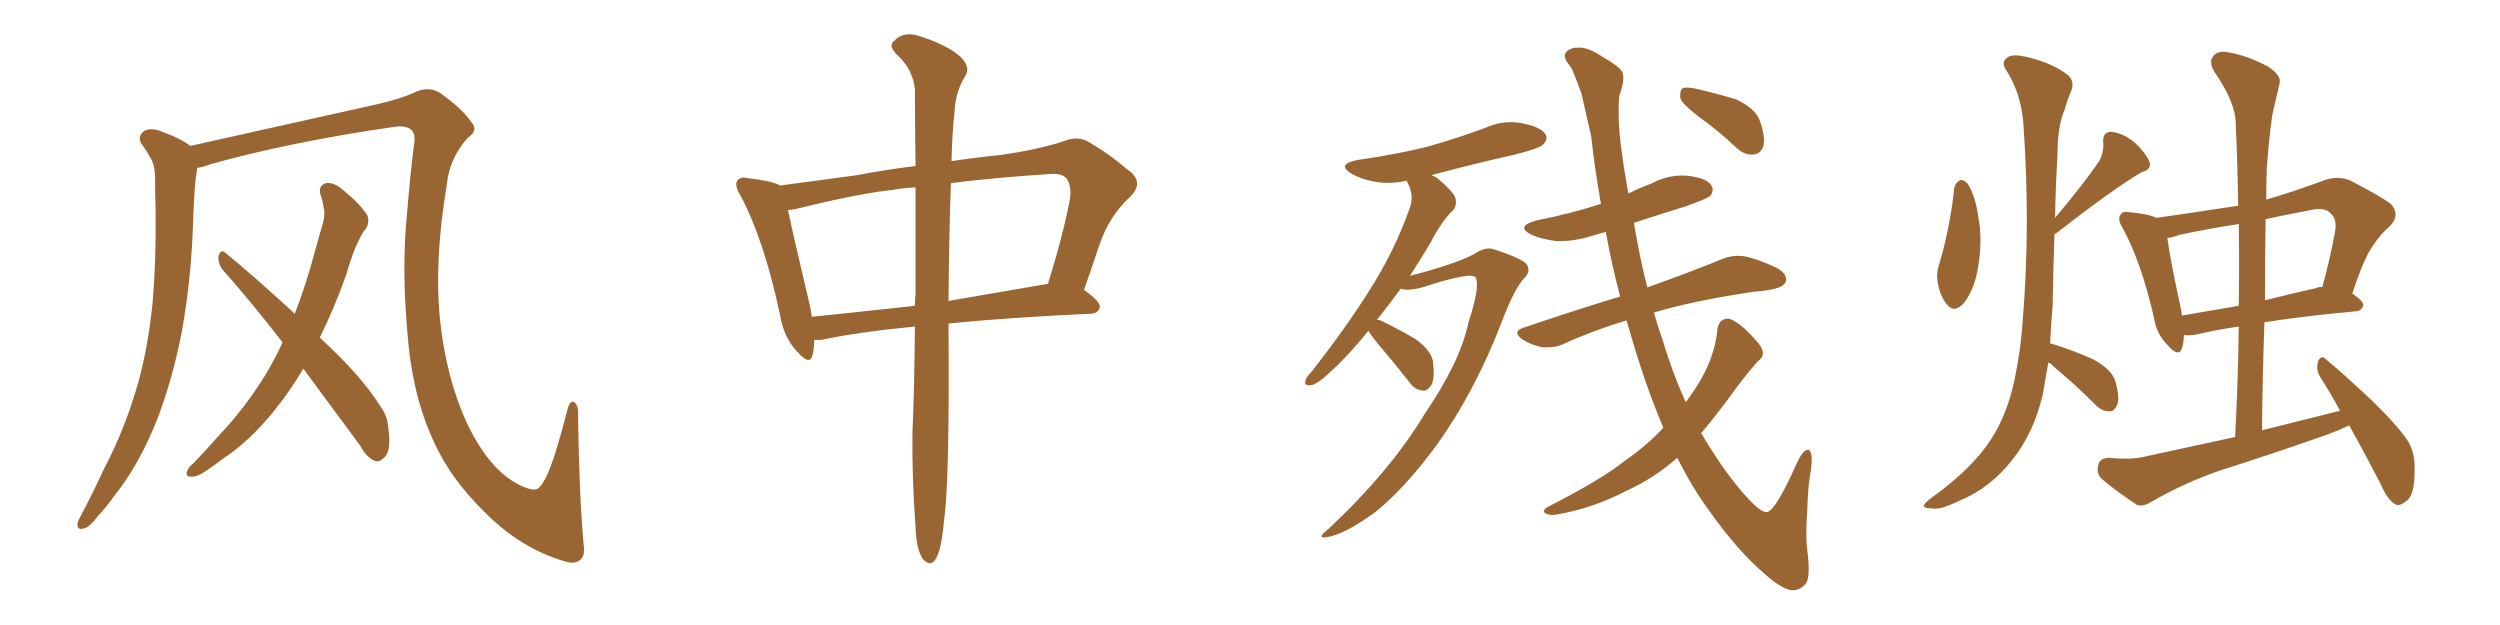 <svg xmlns="http://www.w3.org/2000/svg" xmlns:xlink="http://www.w3.org/1999/xlink" width="600" height="150"><path fill="#996633" padding="10" d="M140.04 130.37L140.04 130.37Q140.48 133.15 139.45 134.18L139.45 134.18Q137.99 135.64 135.21 134.62L135.21 134.62Q124.95 131.54 116.60 123.19L116.60 123.19Q107.67 114.55 103.56 104.74L103.56 104.74Q98.73 93.90 97.71 78.96L97.71 78.96Q96.39 63.87 97.71 50.98L97.71 50.98Q98.44 42.19 99.32 35.01L99.32 35.01Q99.90 32.08 98.58 31.05L98.58 31.05Q97.27 30.03 94.48 30.47L94.48 30.47Q70.02 33.98 50.54 39.40L50.54 39.40Q48.78 40.14 47.31 40.28L47.31 40.28Q47.31 40.28 47.31 40.43L47.31 40.43Q46.88 43.07 46.73 45.41L46.73 45.41Q46.44 49.80 46.29 54.64L46.29 54.64Q45.85 67.09 43.65 79.54L43.65 79.54Q41.46 90.82 37.79 100.49L37.79 100.49Q33.40 111.62 27.25 119.24L27.25 119.24Q25.63 121.58 23.44 123.93L23.44 123.93Q21.39 126.71 19.92 126.86L19.92 126.86Q18.46 127.29 18.60 125.54L18.60 125.54Q18.90 124.66 19.48 123.63L19.48 123.63Q22.27 118.36 24.90 112.65L24.90 112.65Q30.03 102.98 33.25 91.55L33.25 91.55Q35.60 82.91 36.62 72.66L36.62 72.66Q37.50 62.40 37.35 50.83L37.35 50.83Q37.21 46.00 37.21 42.04L37.21 42.04Q37.06 39.26 36.04 37.79L36.04 37.79Q35.01 35.89 33.98 34.57L33.98 34.57Q32.81 32.67 34.72 31.35L34.72 31.35Q36.62 30.47 39.70 31.93L39.70 31.93Q43.36 33.25 45.70 35.01L45.70 35.01Q58.15 32.23 90.38 25.05L90.38 25.05Q96.09 23.73 99.32 22.27L99.32 22.27Q103.13 20.36 106.20 22.71L106.20 22.71Q111.33 26.51 113.09 29.30L113.09 29.30Q114.99 31.20 112.21 33.11L112.21 33.11Q107.81 38.09 107.23 44.38L107.23 44.38Q104.15 62.70 105.62 76.90L105.62 76.90Q107.08 90.53 111.91 101.22L111.91 101.22Q117.48 113.09 125.10 116.60L125.10 116.60Q128.61 118.21 129.49 116.89L129.49 116.89Q131.10 115.28 133.01 109.57L133.01 109.57Q134.77 103.86 136.23 98.14L136.23 98.14Q136.82 95.95 137.84 96.53L137.84 96.53Q138.87 97.41 138.72 99.32L138.72 99.32Q139.01 118.80 140.04 130.37ZM72.80 88.48L72.80 88.48L72.80 88.48Q69.58 93.90 65.92 98.44L65.92 98.44Q59.91 105.91 53.61 110.01L53.61 110.01Q51.71 111.47 49.80 112.79L49.80 112.79Q47.31 114.55 45.85 114.40L45.85 114.40Q44.38 114.40 44.97 112.94L44.97 112.94Q45.41 111.91 46.29 111.33L46.29 111.33Q49.51 107.96 52.73 104.30L52.73 104.30Q58.74 98.00 63.72 89.94L63.72 89.94Q65.92 86.28 67.82 82.18L67.82 82.18Q60.35 72.51 53.32 64.60L53.32 64.60Q52.29 63.13 52.44 61.38L52.44 61.38Q53.03 59.77 54.05 60.64L54.05 60.64Q60.21 65.63 70.75 75.29L70.75 75.29Q73.54 68.12 75.73 59.77L75.73 59.77Q76.76 56.10 77.64 53.03L77.64 53.03Q78.08 50.98 77.64 49.66L77.64 49.66Q77.34 47.75 76.90 46.73L76.90 46.73Q76.32 44.53 78.22 43.95L78.22 43.95Q80.27 43.65 82.62 45.85L82.62 45.85Q86.43 48.93 88.18 51.71L88.18 51.71Q88.92 53.91 87.16 55.66L87.16 55.66Q86.28 57.28 85.40 59.18L85.40 59.18Q84.08 62.40 83.06 66.06L83.06 66.06Q80.27 73.83 76.76 81.01L76.76 81.01Q87.01 90.53 91.11 97.27L91.11 97.27Q93.02 99.76 93.16 102.54L93.16 102.54Q94.04 108.40 92.14 109.86L92.14 109.86Q90.97 111.04 89.94 110.60L89.94 110.60Q87.89 109.72 86.43 106.93L86.43 106.93Q79.10 96.97 72.80 88.48ZM219.58 78.37L219.58 78.37Q205.96 79.69 197.02 81.59L197.02 81.59Q196.00 81.59 195.41 81.59L195.41 81.59Q195.41 83.79 194.97 85.25L194.97 85.25Q194.38 87.89 191.31 84.38L191.31 84.38Q188.09 81.01 187.21 75.59L187.21 75.59Q183.40 57.57 177.69 46.88L177.69 46.88Q176.07 44.24 177.10 43.21L177.10 43.21Q177.69 42.33 179.59 42.77L179.59 42.77Q185.74 43.51 187.21 44.53L187.21 44.53Q194.97 43.51 205.66 42.04L205.66 42.04Q212.55 40.72 219.73 39.84L219.73 39.84Q219.58 28.71 219.58 21.53L219.58 21.53Q219.14 16.55 215.04 12.89L215.04 12.89Q213.13 10.84 214.60 9.81L214.60 9.81Q216.50 7.76 219.58 8.35L219.58 8.35Q226.17 10.25 229.83 13.04L229.83 13.04Q232.91 15.53 231.88 17.87L231.88 17.87Q229.25 21.97 229.10 26.81L229.10 26.81Q228.52 31.64 228.37 38.67L228.37 38.67Q234.23 37.79 240.09 37.21L240.09 37.21Q249.17 35.89 255.03 33.98L255.03 33.98Q258.84 32.37 261.62 34.28L261.62 34.28Q266.16 36.91 270.26 40.43L270.26 40.43Q274.95 43.51 271.29 47.17L271.29 47.17Q266.16 51.86 263.82 58.89L263.82 58.89Q262.06 64.16 260.16 69.58L260.16 69.58Q264.11 72.36 263.96 73.68L263.96 73.68Q263.67 75.15 261.91 75.29L261.91 75.29Q242.29 76.17 227.64 77.64L227.64 77.64Q227.64 77.93 227.64 78.08L227.64 78.08Q227.93 114.84 226.61 124.66L226.61 124.66Q226.03 130.96 225 133.30L225 133.30Q223.68 136.52 221.48 134.18L221.48 134.18Q219.87 131.69 219.73 126.42L219.73 126.42Q218.85 114.55 218.99 103.56L218.99 103.56Q219.43 94.63 219.58 78.37ZM219.73 70.46L219.73 70.46Q219.73 56.10 219.73 44.97L219.73 44.97Q216.65 45.12 214.31 45.56L214.31 45.56Q206.10 46.44 191.89 49.95L191.89 49.95Q190.14 50.39 189.11 50.39L189.11 50.39Q190.43 56.69 194.38 73.39L194.38 73.39Q194.68 74.71 194.82 76.03L194.82 76.03Q206.40 74.85 219.58 73.39L219.58 73.39Q219.58 71.92 219.73 70.46ZM228.22 43.95L228.22 43.95L228.22 43.95Q227.78 55.81 227.64 72.22L227.64 72.22Q238.77 70.31 251.51 68.12L251.51 68.12Q255.03 56.84 256.49 49.22L256.49 49.22Q257.52 45.26 256.05 42.92L256.05 42.92Q255.03 41.60 252.25 41.75L252.25 41.75Q238.48 42.63 228.22 43.95ZM328.42 79.39L328.42 79.39Q323.44 85.55 319.34 89.21L319.34 89.21Q316.11 92.29 314.65 92.43L314.65 92.43Q312.89 92.72 313.33 91.26L313.33 91.26Q313.48 90.53 314.79 89.21L314.79 89.21Q322.71 79.10 328.56 69.87L328.56 69.87Q334.57 60.50 338.23 50.24L338.23 50.24Q339.55 47.02 337.79 43.80L337.79 43.80Q337.65 43.51 337.65 43.36L337.65 43.36Q333.69 44.24 330.18 43.65L330.18 43.65Q326.81 43.07 324.46 41.75L324.46 41.75Q320.51 39.40 325.93 38.38L325.93 38.38Q335.16 37.06 342.77 35.16L342.77 35.16Q349.95 33.11 356.25 30.76L356.25 30.76Q360.79 28.71 365.33 29.59L365.33 29.59Q369.87 30.47 370.90 32.23L370.90 32.23Q371.63 33.40 370.31 34.72L370.31 34.72Q369.43 35.60 363.72 37.06L363.72 37.06Q353.32 39.40 343.51 42.04L343.51 42.04Q344.38 42.33 344.97 42.77L344.97 42.77Q348.63 45.85 349.22 47.31L349.22 47.31Q349.80 49.07 348.78 50.39L348.78 50.39Q346.00 53.03 343.21 58.45L343.21 58.45Q340.72 62.55 338.38 66.21L338.38 66.21Q349.07 63.43 353.61 61.08L353.61 61.08Q356.40 59.18 358.30 59.77L358.30 59.77Q365.63 62.11 366.50 63.57L366.50 63.57Q367.38 65.19 365.92 66.65L365.92 66.65Q363.57 68.99 360.50 77.05L360.50 77.05Q354.05 93.90 344.82 106.79L344.82 106.79Q337.06 117.33 329.88 123.05L329.88 123.05Q322.56 128.32 318.46 128.91L318.46 128.91Q315.82 129.35 318.60 127.15L318.60 127.15Q333.40 113.38 341.75 99.61L341.75 99.61Q350.54 86.72 352.44 77.34L352.44 77.34Q355.22 68.85 354.20 66.65L354.20 66.65Q353.32 65.04 341.31 68.99L341.31 68.99Q337.94 69.87 336.18 69.29L336.18 69.29Q333.25 73.24 330.47 76.76L330.47 76.76Q330.91 76.76 331.35 76.90L331.35 76.90Q335.89 79.10 339.84 81.45L339.84 81.45Q343.80 84.38 343.95 87.16L343.95 87.16Q344.38 90.97 343.51 92.43L343.51 92.43Q342.48 93.90 341.46 93.75L341.46 93.75Q339.55 93.60 338.23 91.70L338.23 91.70Q334.42 86.87 330.91 82.76L330.91 82.76Q329.00 80.42 328.42 79.39ZM407.67 27.98L407.67 27.98Q403.86 25.05 403.27 23.58L403.27 23.58Q403.13 21.83 403.71 21.24L403.71 21.24Q404.59 20.80 406.79 21.24L406.79 21.24Q411.91 22.41 416.75 23.88L416.75 23.88Q421.29 26.07 422.31 28.86L422.31 28.86Q423.78 32.96 423.19 35.16L423.19 35.16Q422.46 36.91 421.00 37.06L421.00 37.06Q418.80 37.35 416.89 35.60L416.89 35.60Q412.21 31.20 407.67 27.98ZM395.36 68.99L395.36 68.99L395.36 68.99Q406.35 65.04 413.09 62.26L413.09 62.26Q415.87 61.08 418.65 61.52L418.65 61.52Q421.88 62.11 426.42 64.31L426.42 64.31Q429.05 65.77 428.61 67.53L428.61 67.53Q428.17 68.85 425.39 69.43L425.39 69.43Q423.19 69.87 420.85 70.02L420.85 70.02Q406.20 72.22 396.97 75L396.97 75Q397.85 78.37 398.88 81.15L398.88 81.15Q401.37 89.50 404.59 96.53L404.59 96.53Q406.35 94.19 407.67 91.99L407.67 91.99Q411.62 85.55 412.21 78.81L412.21 78.81Q412.65 76.61 414.55 76.46L414.55 76.46Q415.87 76.46 418.65 78.81L418.65 78.81Q422.31 82.32 422.90 83.79L422.90 83.79Q423.49 85.55 422.02 86.57L422.02 86.57Q419.53 89.36 417.19 92.43L417.19 92.43Q412.35 99.17 408.25 104.00L408.25 104.00Q408.69 104.44 408.84 104.88L408.84 104.88Q414.26 113.96 419.68 119.82L419.68 119.82Q422.75 123.05 424.07 122.90L424.07 122.90Q426.12 122.61 431.10 111.47L431.10 111.47Q432.71 107.81 434.03 107.96L434.03 107.96Q435.21 108.40 434.62 112.79L434.62 112.79Q433.89 116.60 433.74 122.46L433.74 122.46Q433.30 128.76 433.74 131.98L433.74 131.98Q434.62 138.72 433.30 140.19L433.30 140.19Q431.84 141.80 429.93 141.65L429.93 141.65Q427.59 141.36 423.49 137.70L423.49 137.70Q417.19 132.42 410.01 122.31L410.01 122.31Q406.05 116.89 402.54 109.86L402.54 109.86Q397.12 114.70 390.38 117.77L390.38 117.77Q382.32 122.02 373.54 123.49L373.54 123.49Q371.92 123.78 370.90 123.19L370.90 123.19Q370.02 122.61 371.34 121.73L371.34 121.73Q384.52 114.99 389.94 110.60L389.94 110.60Q395.07 107.08 399.17 102.69L399.17 102.69Q399.17 102.54 399.17 102.54L399.17 102.54Q394.78 92.43 390.38 76.90L390.38 76.90Q382.47 79.25 375.44 82.47L375.44 82.47Q373.39 83.50 370.31 83.35L370.31 83.35Q367.68 82.91 365.33 81.45L365.33 81.45Q362.84 79.54 365.63 78.66L365.63 78.66Q378.08 74.41 388.77 71.19L388.77 71.19Q388.77 71.04 388.77 70.90L388.77 70.90Q386.72 63.13 385.40 55.66L385.40 55.66Q383.64 56.10 382.32 56.54L382.32 56.54Q377.64 58.01 373.54 57.86L373.54 57.86Q370.02 57.42 367.68 56.40L367.68 56.40Q363.43 54.35 368.85 52.88L368.85 52.88Q377.05 51.27 384.23 48.93L384.23 48.93Q382.76 40.72 381.88 32.67L381.88 32.67Q380.57 26.81 379.54 22.41L379.54 22.41Q377.34 16.41 376.90 15.97L376.90 15.97Q373.97 12.60 377.49 11.57L377.49 11.57Q377.49 11.43 379.39 11.43L379.39 11.43Q381.59 11.57 384.81 13.77L384.81 13.77Q388.48 15.82 389.36 17.29L389.36 17.29Q390.09 19.04 388.62 23.00L388.62 23.00Q388.18 28.56 389.06 35.30L389.06 35.30Q389.79 41.02 390.82 46.44L390.82 46.44Q393.46 45.12 396.24 44.09L396.24 44.09Q400.63 41.75 405.18 42.19L405.18 42.19Q409.72 42.77 410.74 44.53L410.74 44.53Q411.47 45.70 410.45 47.02L410.45 47.02Q409.57 47.75 404.59 49.51L404.59 49.51Q398.00 51.56 392.14 53.47L392.14 53.47Q393.60 62.26 395.36 68.99ZM469.04 44.97L469.04 44.97Q469.48 43.65 470.51 43.21L470.51 43.21Q471.24 43.07 472.27 44.09L472.27 44.09Q474.17 47.31 474.76 51.86L474.76 51.86Q475.93 57.71 474.61 64.89L474.61 64.89Q473.73 69.58 471.39 72.66L471.39 72.66Q469.04 75.29 467.29 73.10L467.29 73.10Q465.67 71.19 465.09 67.97L465.09 67.97Q464.65 65.77 465.23 64.01L465.23 64.01Q468.02 54.79 469.04 44.97ZM491.60 87.01L491.60 87.01Q490.87 90.97 490.28 94.63L490.28 94.63Q488.09 103.86 483.11 110.16L483.11 110.16Q477.69 117.19 470.07 120.26L470.07 120.26Q465.53 122.46 463.77 122.02L463.77 122.02Q461.87 122.02 461.72 121.44L461.72 121.44Q461.72 120.85 463.48 119.53L463.48 119.53Q473.29 112.50 477.83 105.47L477.83 105.47Q481.64 99.61 483.40 91.55L483.40 91.55Q485.01 84.08 485.45 76.90L485.45 76.90Q487.35 54.20 485.60 29.59L485.60 29.59Q485.01 22.27 481.49 16.85L481.49 16.85Q480.18 14.94 481.64 13.92L481.64 13.92Q482.81 12.74 486.77 13.77L486.77 13.77Q492.77 15.23 496.29 18.02L496.29 18.02Q498.05 19.63 497.02 21.97L497.02 21.97Q496.14 24.02 495.56 26.22L495.56 26.22Q493.80 30.03 493.80 37.21L493.80 37.21Q493.36 44.38 493.21 52.29L493.21 52.29Q500.24 43.95 503.91 38.53L503.91 38.53Q504.93 36.33 504.79 34.42L504.79 34.42Q504.49 31.64 506.69 31.64L506.69 31.64Q509.62 31.93 512.40 34.28L512.40 34.28Q515.04 36.77 515.92 38.96L515.92 38.96Q516.36 40.72 514.01 41.31L514.01 41.31Q507.28 45.26 493.51 55.96L493.51 55.96Q493.07 56.10 493.07 56.25L493.07 56.25Q492.77 64.60 492.63 73.39L492.63 73.39Q492.19 78.08 492.04 82.47L492.04 82.47Q492.33 82.47 492.33 82.47L492.33 82.47Q497.61 84.08 502.44 86.28L502.44 86.28Q507.28 88.92 507.86 92.14L507.86 92.14Q508.74 95.65 508.15 97.12L508.15 97.12Q507.42 98.73 506.40 98.73L506.40 98.73Q504.49 98.73 503.03 97.27L503.03 97.27Q497.75 91.99 492.77 87.89L492.77 87.89Q492.19 87.16 491.60 87.01ZM563.82 102.10L563.82 102.10Q561.33 103.27 558.54 104.30L558.54 104.30Q545.65 108.84 532.76 112.94L532.76 112.94Q524.27 115.87 516.36 120.41L516.36 120.41Q514.31 121.73 512.84 121.14L512.84 121.14Q507.71 117.77 504.49 114.99L504.49 114.99Q503.03 113.67 503.61 111.47L503.61 111.47Q504.05 110.01 505.96 109.86L505.96 109.86Q511.82 110.45 515.48 109.42L515.48 109.42Q526.32 107.08 536.43 104.88L536.43 104.88Q537.16 91.11 537.30 78.37L537.30 78.37Q531.30 79.25 527.20 80.27L527.20 80.27Q525.59 80.57 524.12 80.42L524.12 80.42Q524.12 82.18 523.68 83.50L523.68 83.50Q522.95 85.99 520.17 82.76L520.17 82.76Q517.53 80.13 516.94 76.17L516.94 76.17Q513.87 62.84 509.47 54.79L509.47 54.79Q508.01 52.44 509.03 51.42L509.03 51.42Q509.47 50.54 511.38 50.98L511.38 50.98Q515.33 51.27 517.53 52.29L517.53 52.29Q527.78 50.83 537.16 49.37L537.16 49.37Q537.01 39.26 536.57 29.59L536.57 29.59Q536.57 24.61 531.30 16.99L531.30 16.99Q530.13 14.79 531.15 13.48L531.15 13.48Q532.32 12.01 534.96 12.60L534.96 12.60Q538.92 13.18 544.34 15.97L544.34 15.97Q547.56 18.16 547.12 19.92L547.12 19.92Q546.39 23.14 545.36 27.54L545.36 27.54Q544.63 32.52 544.04 40.14L544.04 40.14Q543.90 43.95 543.90 47.90L543.90 47.90Q550.49 46.00 557.96 43.21L557.96 43.21Q561.04 42.19 563.82 43.21L563.82 43.21Q571.58 47.17 573.93 49.07L573.93 49.07Q576.12 51.71 573.49 54.35L573.49 54.35Q571.44 56.10 569.53 58.89L569.53 58.89Q567.33 61.96 564.55 70.46L564.55 70.46Q567.19 72.22 567.19 73.24L567.19 73.24Q566.89 74.56 565.43 74.71L565.43 74.71Q552.69 75.88 543.46 77.34L543.46 77.34Q543.02 89.94 542.87 103.27L542.87 103.27Q552.69 100.78 561.62 98.58L561.62 98.58Q559.13 94.04 556.79 90.38L556.79 90.38Q555.76 88.62 556.35 86.72L556.35 86.72Q557.08 85.11 558.11 86.13L558.11 86.13Q562.21 89.50 569.38 96.24L569.38 96.24Q575.68 102.39 578.03 106.05L578.03 106.05Q579.64 108.98 579.49 112.50L579.49 112.50Q579.64 119.09 577.29 120.41L577.29 120.41Q575.83 121.58 574.80 121.00L574.80 121.00Q572.90 119.82 571.44 116.31L571.44 116.31Q567.33 108.40 563.82 102.10ZM537.30 73.39L537.30 73.39Q537.45 63.13 537.30 53.76L537.30 53.76Q529.69 54.93 522.95 56.40L522.95 56.40Q521.48 56.98 520.17 57.13L520.17 57.13Q520.75 61.82 523.54 74.71L523.54 74.71Q523.54 75.15 523.68 75.73L523.68 75.73Q529.83 74.71 537.30 73.39ZM543.75 52.59L543.75 52.59L543.75 52.59Q543.60 62.26 543.60 72.07L543.60 72.07Q549.32 70.61 555.91 69.14L555.91 69.14Q556.35 68.85 557.37 68.85L557.37 68.85Q559.13 62.55 560.45 55.37L560.45 55.37Q560.89 52.59 559.42 51.27L559.42 51.27Q557.96 49.51 554.00 50.54L554.00 50.54Q548.58 51.56 543.75 52.59Z"/></svg>